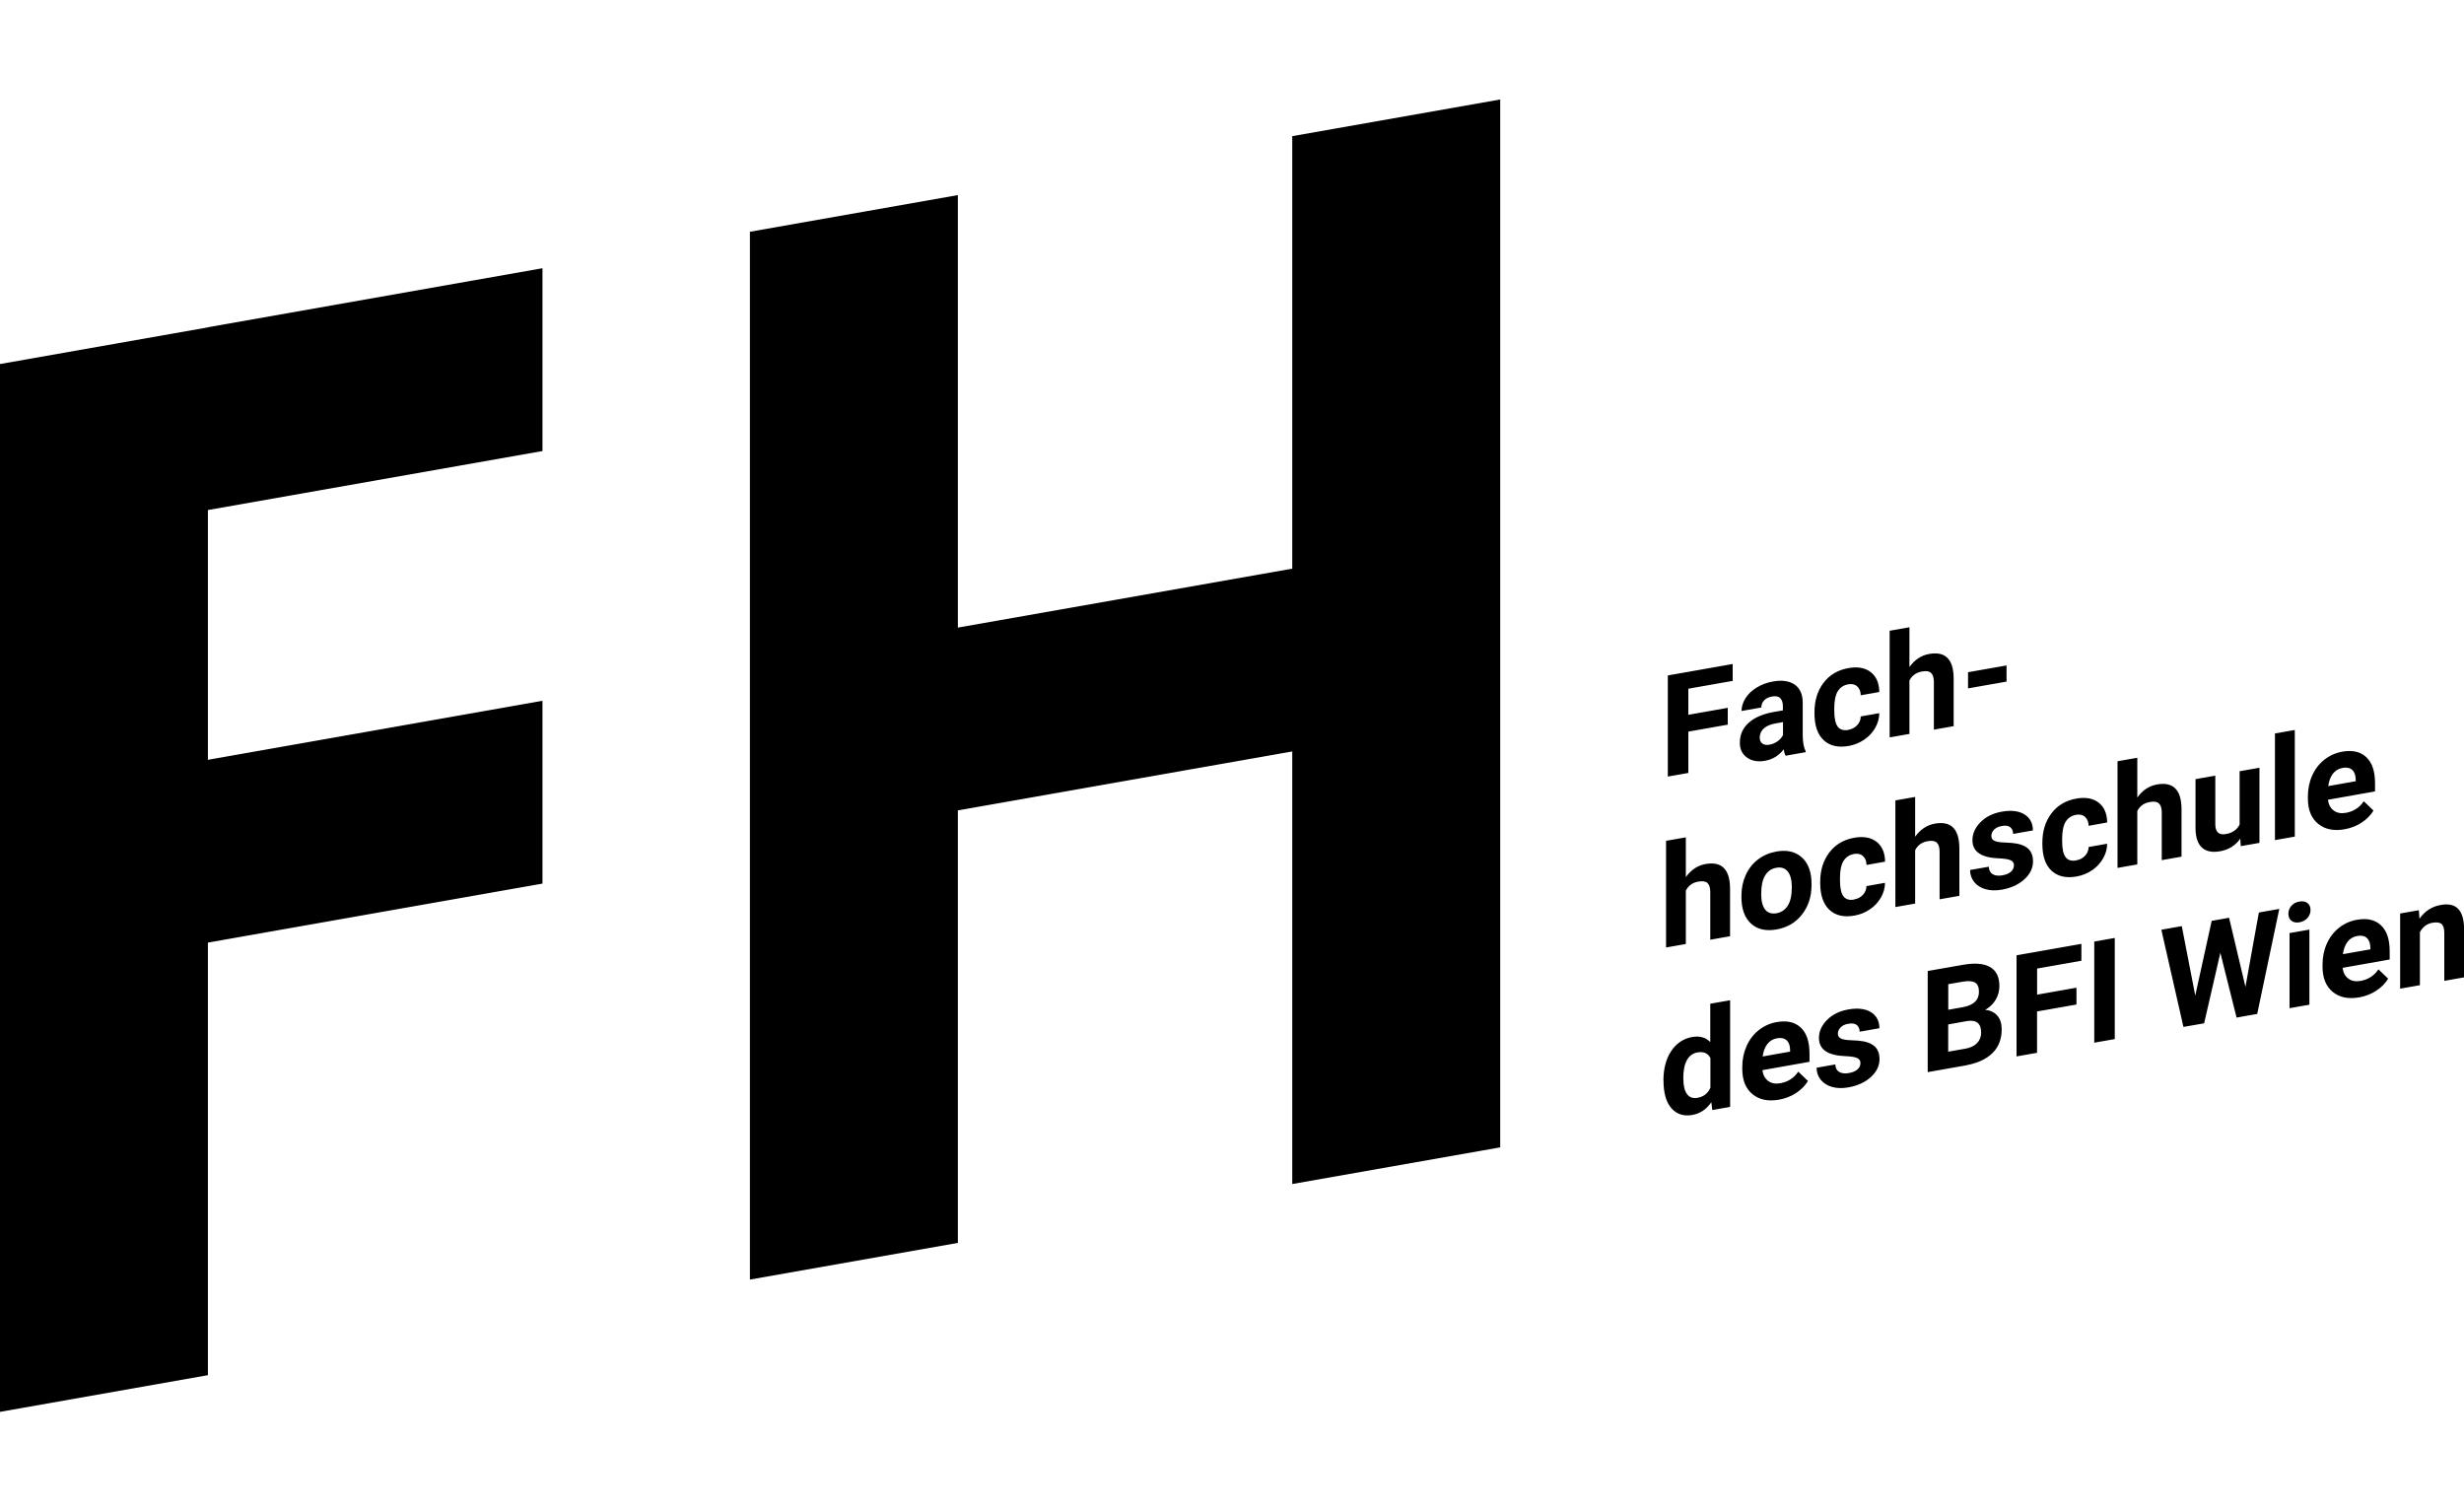 <?xml version="1.0" encoding="UTF-8"?>
<svg id="aq" data-name="fhbfiwien" xmlns="http://www.w3.org/2000/svg" width="375" height="230" viewBox="0 0 375 230">
  <defs>
    <style>
      .eb {
        fill-rule: evenodd;
      }
    </style>
  </defs>
  <path class="eb" d="M228.32,174.61l-31.65,5.58v-65.83l-50.89,8.97v65.82l-31.65,5.58V35.27l31.65-5.58v65.82l50.89-8.97V20.72l31.65-5.58v159.47ZM31.65,49.82L0,55.4v159.46h.01l31.63-5.58v-65.83l50.92-8.98v-27.82l-50.92,8.98v-38.01l50.92-8.98v-27.82l-50.92,8.98ZM262.95,107.72l-6,1.06v-3.97l6.75-1.19v-2.57l-9.87,1.74v15.39l3.12-.55v-6.29l6-1.06v-2.56ZM269.29,113.33c-.46.08-.82.02-1.08-.18-.26-.2-.39-.49-.39-.87v-.18c.11-1.07.91-1.74,2.42-2.01l1.12-.2v1.97c-.18.37-.46.69-.83.95-.37.27-.78.44-1.23.52h0ZM274.81,114.48v-.18c-.29-.51-.44-1.3-.45-2.38v-4.96c0-1.28-.41-2.21-1.22-2.77-.82-.56-1.92-.73-3.3-.48-.92.16-1.74.47-2.48.92-.74.45-1.31.99-1.71,1.63s-.6,1.28-.6,1.94l3.01-.53c0-.43.14-.79.43-1.09.29-.3.68-.49,1.19-.58.58-.1,1-.02,1.26.25.27.27.4.67.4,1.2v.66l-1.39.24c-1.67.3-2.95.86-3.83,1.66-.89.8-1.33,1.81-1.33,3.02,0,.99.36,1.74,1.09,2.26.73.52,1.64.68,2.74.49,1.17-.21,2.11-.78,2.84-1.74.06.4.16.72.3.97l3.04-.54ZM281.3,111.08c-.72.13-1.26-.04-1.61-.49-.35-.45-.53-1.27-.53-2.45v-.32c0-1.16.18-2.04.53-2.62.36-.58.89-.93,1.59-1.06.57-.1,1.03,0,1.37.32.35.31.53.76.54,1.35l2.82-.5c-.01-1.35-.45-2.36-1.29-3.02-.85-.66-1.98-.87-3.39-.62-1.61.28-2.88,1.03-3.8,2.24-.92,1.21-1.38,2.7-1.38,4.46v.2c0,1.83.46,3.19,1.39,4.06.93.88,2.2,1.17,3.81.89.86-.15,1.64-.47,2.36-.95.71-.48,1.27-1.08,1.68-1.8.41-.72.62-1.46.62-2.24l-2.82.5c-.01.52-.19.96-.54,1.33-.35.37-.8.61-1.35.71M290.6,95.46l-3.01.53v16.23l3.01-.53v-8.13c.4-.76,1.03-1.22,1.92-1.37.65-.12,1.11-.04,1.38.23.28.26.42.73.42,1.38v7.24l3.01-.53v-7.32c-.03-2.87-1.27-4.1-3.72-3.67-1.21.21-2.21.88-3.01,1.99v-6.05ZM305.38,101.27l-5.86,1.03v2.46l5.86-1.03v-2.46ZM256.57,127.43l-3.01.53v16.23l3.01-.53v-8.13c.39-.76,1.03-1.22,1.92-1.37.64-.11,1.11-.04,1.38.23.28.26.42.72.42,1.38v7.24l3.01-.53v-7.32c-.04-2.88-1.27-4.1-3.72-3.67-1.21.21-2.21.88-3.01,1.99v-6.05ZM268.04,136.04c0-1.22.2-2.16.6-2.81.4-.65.97-1.05,1.71-1.17.74-.13,1.32.06,1.73.57s.62,1.3.62,2.37c0,1.25-.21,2.19-.62,2.83-.41.64-.98,1.03-1.71,1.15-.75.13-1.33-.05-1.73-.56-.4-.5-.6-1.3-.6-2.39h0ZM265.03,136.49c0,1.82.48,3.17,1.45,4.06.97.89,2.26,1.18,3.89.9,1.62-.29,2.92-1.04,3.88-2.28.96-1.23,1.45-2.72,1.45-4.48l-.02-.78c-.11-1.6-.65-2.79-1.61-3.56-.96-.78-2.2-1.03-3.72-.76-1.07.19-2.01.6-2.82,1.22-.81.63-1.43,1.42-1.86,2.39-.43.96-.64,2.01-.64,3.15v.14ZM282.17,136.9c-.72.13-1.26-.04-1.61-.49-.35-.45-.53-1.27-.53-2.45v-.32c0-1.16.18-2.04.54-2.62.36-.58.89-.93,1.59-1.06.57-.1,1.03,0,1.37.32.35.31.53.76.54,1.35l2.82-.5c-.01-1.35-.45-2.36-1.29-3.02-.85-.66-1.98-.87-3.39-.62-1.61.28-2.88,1.03-3.8,2.24-.92,1.21-1.39,2.7-1.39,4.46v.2c0,1.83.47,3.19,1.39,4.06.93.88,2.2,1.17,3.81.89.86-.15,1.64-.47,2.36-.95.71-.48,1.27-1.08,1.68-1.8.41-.72.62-1.46.62-2.24l-2.82.5c-.01.52-.2.96-.54,1.33s-.8.61-1.35.7M291.47,121.28l-3.01.53v16.23l3.01-.53v-8.13c.39-.76,1.03-1.22,1.92-1.37.64-.11,1.11-.04,1.38.23.28.26.42.72.42,1.38v7.24l3.01-.53v-7.32c-.04-2.88-1.28-4.1-3.72-3.67-1.21.21-2.21.88-3.01,1.99v-6.05ZM306.5,131.7c0,.36-.15.68-.44.95-.29.27-.73.46-1.31.56-.62.11-1.11.05-1.48-.17-.37-.22-.57-.6-.59-1.14l-2.85.5c0,.69.21,1.3.62,1.82.42.52.99.89,1.72,1.1.73.21,1.57.24,2.51.07,1.4-.25,2.53-.77,3.41-1.57.88-.8,1.32-1.72,1.32-2.76,0-1.46-.79-2.34-2.38-2.66-.51-.1-1.15-.16-1.89-.18-.75-.02-1.28-.1-1.6-.26-.32-.15-.47-.4-.47-.74,0-.36.14-.68.41-.96.28-.28.67-.47,1.18-.56.59-.1,1.02-.04,1.3.2.28.24.42.57.42,1.01l3.01-.53c0-1.09-.43-1.9-1.28-2.44-.86-.53-2-.67-3.43-.42-1.34.23-2.42.76-3.25,1.59-.83.83-1.24,1.75-1.24,2.76,0,1.74,1.34,2.66,4.02,2.76.8.03,1.39.12,1.75.27.36.15.55.41.55.79M315.98,130.94c-.72.13-1.26-.03-1.61-.49-.35-.45-.53-1.27-.53-2.45v-.32c0-1.16.18-2.04.53-2.62.36-.58.89-.93,1.59-1.06.57-.1,1.03,0,1.37.32s.53.76.54,1.35l2.82-.5c-.01-1.35-.45-2.36-1.29-3.02-.85-.66-1.98-.87-3.39-.62-1.61.28-2.88,1.03-3.8,2.25-.92,1.21-1.38,2.7-1.38,4.46v.2c0,1.83.46,3.19,1.39,4.06.93.87,2.2,1.17,3.81.89.86-.15,1.64-.47,2.36-.95.71-.48,1.27-1.08,1.68-1.8.41-.72.62-1.46.62-2.24l-2.82.5c-.01.52-.19.96-.54,1.33-.35.37-.8.61-1.35.7M325.28,115.32l-3.01.53v16.23l3.01-.53v-8.13c.39-.76,1.03-1.22,1.92-1.37.64-.12,1.11-.04,1.38.23.28.26.42.72.42,1.38v7.24l3.01-.53v-7.32c-.04-2.87-1.28-4.1-3.72-3.67-1.21.21-2.21.88-3.01,1.99v-6.05ZM341.04,128.77l2.83-.5v-11.43l-3.02.53v8.11c-.38.79-1.08,1.27-2.1,1.45-1.07.19-1.6-.31-1.6-1.5v-7.39l-3.01.53v7.49c.01,1.36.34,2.33.97,2.92.63.59,1.55.78,2.76.57,1.31-.23,2.34-.87,3.08-1.92l.08,1.15ZM349.25,111.09l-3.02.53v16.23l3.02-.53v-16.23ZM356.5,116.86c.64-.11,1.13-.01,1.48.3.35.31.53.8.54,1.48v.25l-4.18.74c.1-.78.34-1.41.71-1.89.37-.47.85-.76,1.45-.87M356.84,126.2c.94-.17,1.79-.5,2.56-1,.77-.5,1.38-1.11,1.83-1.84l-1.48-1.42c-.65.97-1.56,1.55-2.72,1.76-.75.13-1.37.02-1.86-.35-.49-.36-.78-.91-.88-1.64l7.17-1.27v-1.25c0-1.81-.44-3.13-1.33-3.96-.88-.83-2.1-1.11-3.64-.84-1.03.18-1.94.59-2.74,1.22-.8.63-1.42,1.44-1.86,2.42-.44.98-.65,2.05-.65,3.2v.3c0,1.71.52,2.99,1.56,3.84,1.04.85,2.38,1.12,4.03.83M256.18,164.13c0-2.39.73-3.72,2.18-3.97.92-.16,1.57.12,1.95.85v4.52c-.38.87-1.04,1.38-1.97,1.54-.7.12-1.23-.07-1.6-.58-.37-.51-.55-1.29-.55-2.37M253.17,164.44c0,1.89.4,3.29,1.2,4.21.8.92,1.86,1.26,3.19,1.03,1.18-.21,2.14-.85,2.89-1.94l.15,1.19,2.71-.48v-16.23l-3.02.53v5.83c-.71-.71-1.62-.96-2.72-.77-1.37.24-2.44.96-3.23,2.15-.79,1.2-1.18,2.69-1.18,4.47M270.42,158.01c.64-.11,1.13-.01,1.48.3.35.31.53.81.54,1.48v.25l-4.18.74c.1-.78.34-1.41.71-1.89.37-.47.85-.77,1.45-.87M270.77,167.35c.94-.17,1.79-.5,2.56-1,.77-.5,1.38-1.11,1.83-1.84l-1.48-1.42c-.65.97-1.56,1.55-2.72,1.76-.75.13-1.37.02-1.86-.35s-.78-.91-.88-1.64l7.17-1.27v-1.25c0-1.81-.44-3.13-1.33-3.96-.88-.83-2.1-1.11-3.64-.84-1.03.18-1.94.59-2.74,1.22-.8.63-1.42,1.44-1.86,2.42s-.66,2.05-.66,3.2v.3c0,1.71.52,2.99,1.56,3.84,1.04.85,2.38,1.12,4.03.83M283.14,161.79c0,.36-.15.68-.44.95-.3.27-.73.46-1.31.56-.62.11-1.11.05-1.48-.17-.37-.22-.57-.6-.59-1.14l-2.85.5c0,.69.21,1.29.62,1.82.42.52.99.89,1.72,1.1.73.21,1.57.24,2.51.07,1.39-.25,2.53-.77,3.41-1.57.88-.8,1.32-1.72,1.32-2.76,0-1.46-.79-2.34-2.38-2.66-.51-.1-1.15-.16-1.89-.18-.75-.02-1.28-.1-1.6-.26-.32-.15-.47-.4-.47-.74,0-.36.14-.68.42-.96.28-.28.67-.47,1.17-.55.59-.1,1.02-.04,1.3.2.28.24.42.57.42,1.01l3.01-.53c0-1.09-.43-1.9-1.28-2.44-.86-.53-2-.67-3.43-.42-1.34.23-2.42.76-3.25,1.59-.83.83-1.24,1.75-1.24,2.76,0,1.74,1.34,2.66,4.02,2.76.8.03,1.39.12,1.75.27.36.15.55.41.55.79M299.36,155.39c1.44-.23,2.15.36,2.15,1.77,0,.63-.21,1.15-.62,1.58-.41.43-.99.71-1.72.84l-2.67.47v-4.15l2.86-.51ZM296.5,149.78l2.19-.38c.86-.15,1.49-.11,1.89.13.4.24.6.7.6,1.4,0,1.25-.79,2.02-2.36,2.33l-2.31.41v-3.88ZM299.27,162.11c1.72-.32,3.05-.94,3.98-1.86s1.39-2.13,1.39-3.61c0-.87-.22-1.56-.67-2.08-.45-.52-1.06-.81-1.84-.87.68-.39,1.21-.9,1.59-1.54.38-.64.57-1.34.57-2.09,0-1.38-.47-2.34-1.42-2.89-.95-.55-2.35-.66-4.18-.33l-5.31.93v15.39l5.89-1.04ZM316.03,150.31l-6,1.06v-3.97l6.74-1.19v-2.57l-9.87,1.74v15.39l3.12-.55v-6.29l6-1.06v-2.56ZM321.85,142.74l-3.12.55v15.39l3.12-.55v-15.39ZM339.24,139.67l-2.64.47-2.5,11.37-2.05-10.57-3.11.55,3.36,14.79,3.15-.55,2.47-10.73,2.47,9.86,3.14-.56,3.36-15.98-3.11.55-2.04,11.31-2.49-10.51ZM351.47,141.47l-3.02.53v11.43l3.02-.53v-11.43ZM348.28,139.07c0,.47.15.82.46,1.06s.72.32,1.22.23c.51-.09.91-.31,1.22-.66.31-.35.46-.76.46-1.22s-.15-.81-.46-1.05c-.31-.24-.72-.32-1.23-.23-.52.09-.93.31-1.23.66-.3.35-.45.75-.45,1.21h0ZM358.73,142.44c.64-.11,1.13-.01,1.48.3.35.31.53.81.54,1.48v.25l-4.18.74c.1-.78.34-1.41.71-1.89.37-.48.86-.77,1.45-.87M359.07,151.78c.94-.17,1.79-.5,2.56-1,.77-.5,1.38-1.11,1.83-1.84l-1.48-1.42c-.65.97-1.56,1.55-2.72,1.76-.75.13-1.37.02-1.86-.35s-.78-.91-.88-1.64l7.17-1.27v-1.25c0-1.81-.44-3.13-1.33-3.96-.88-.83-2.1-1.11-3.64-.84-1.03.18-1.94.59-2.74,1.22-.8.63-1.42,1.44-1.86,2.42-.44.98-.65,2.05-.65,3.2v.3c0,1.71.52,2.99,1.55,3.84,1.04.85,2.38,1.12,4.03.83M365.28,139.03v11.43l3.01-.53v-8.06c.42-.81,1.06-1.29,1.9-1.44.65-.11,1.11-.05,1.39.19.28.24.42.69.42,1.34v7.31l3.01-.53v-7.39c-.01-1.41-.31-2.42-.89-3.03-.58-.61-1.47-.81-2.66-.6-1.35.24-2.43.94-3.24,2.1l-.09-1.3-2.83.5Z"/>
</svg>